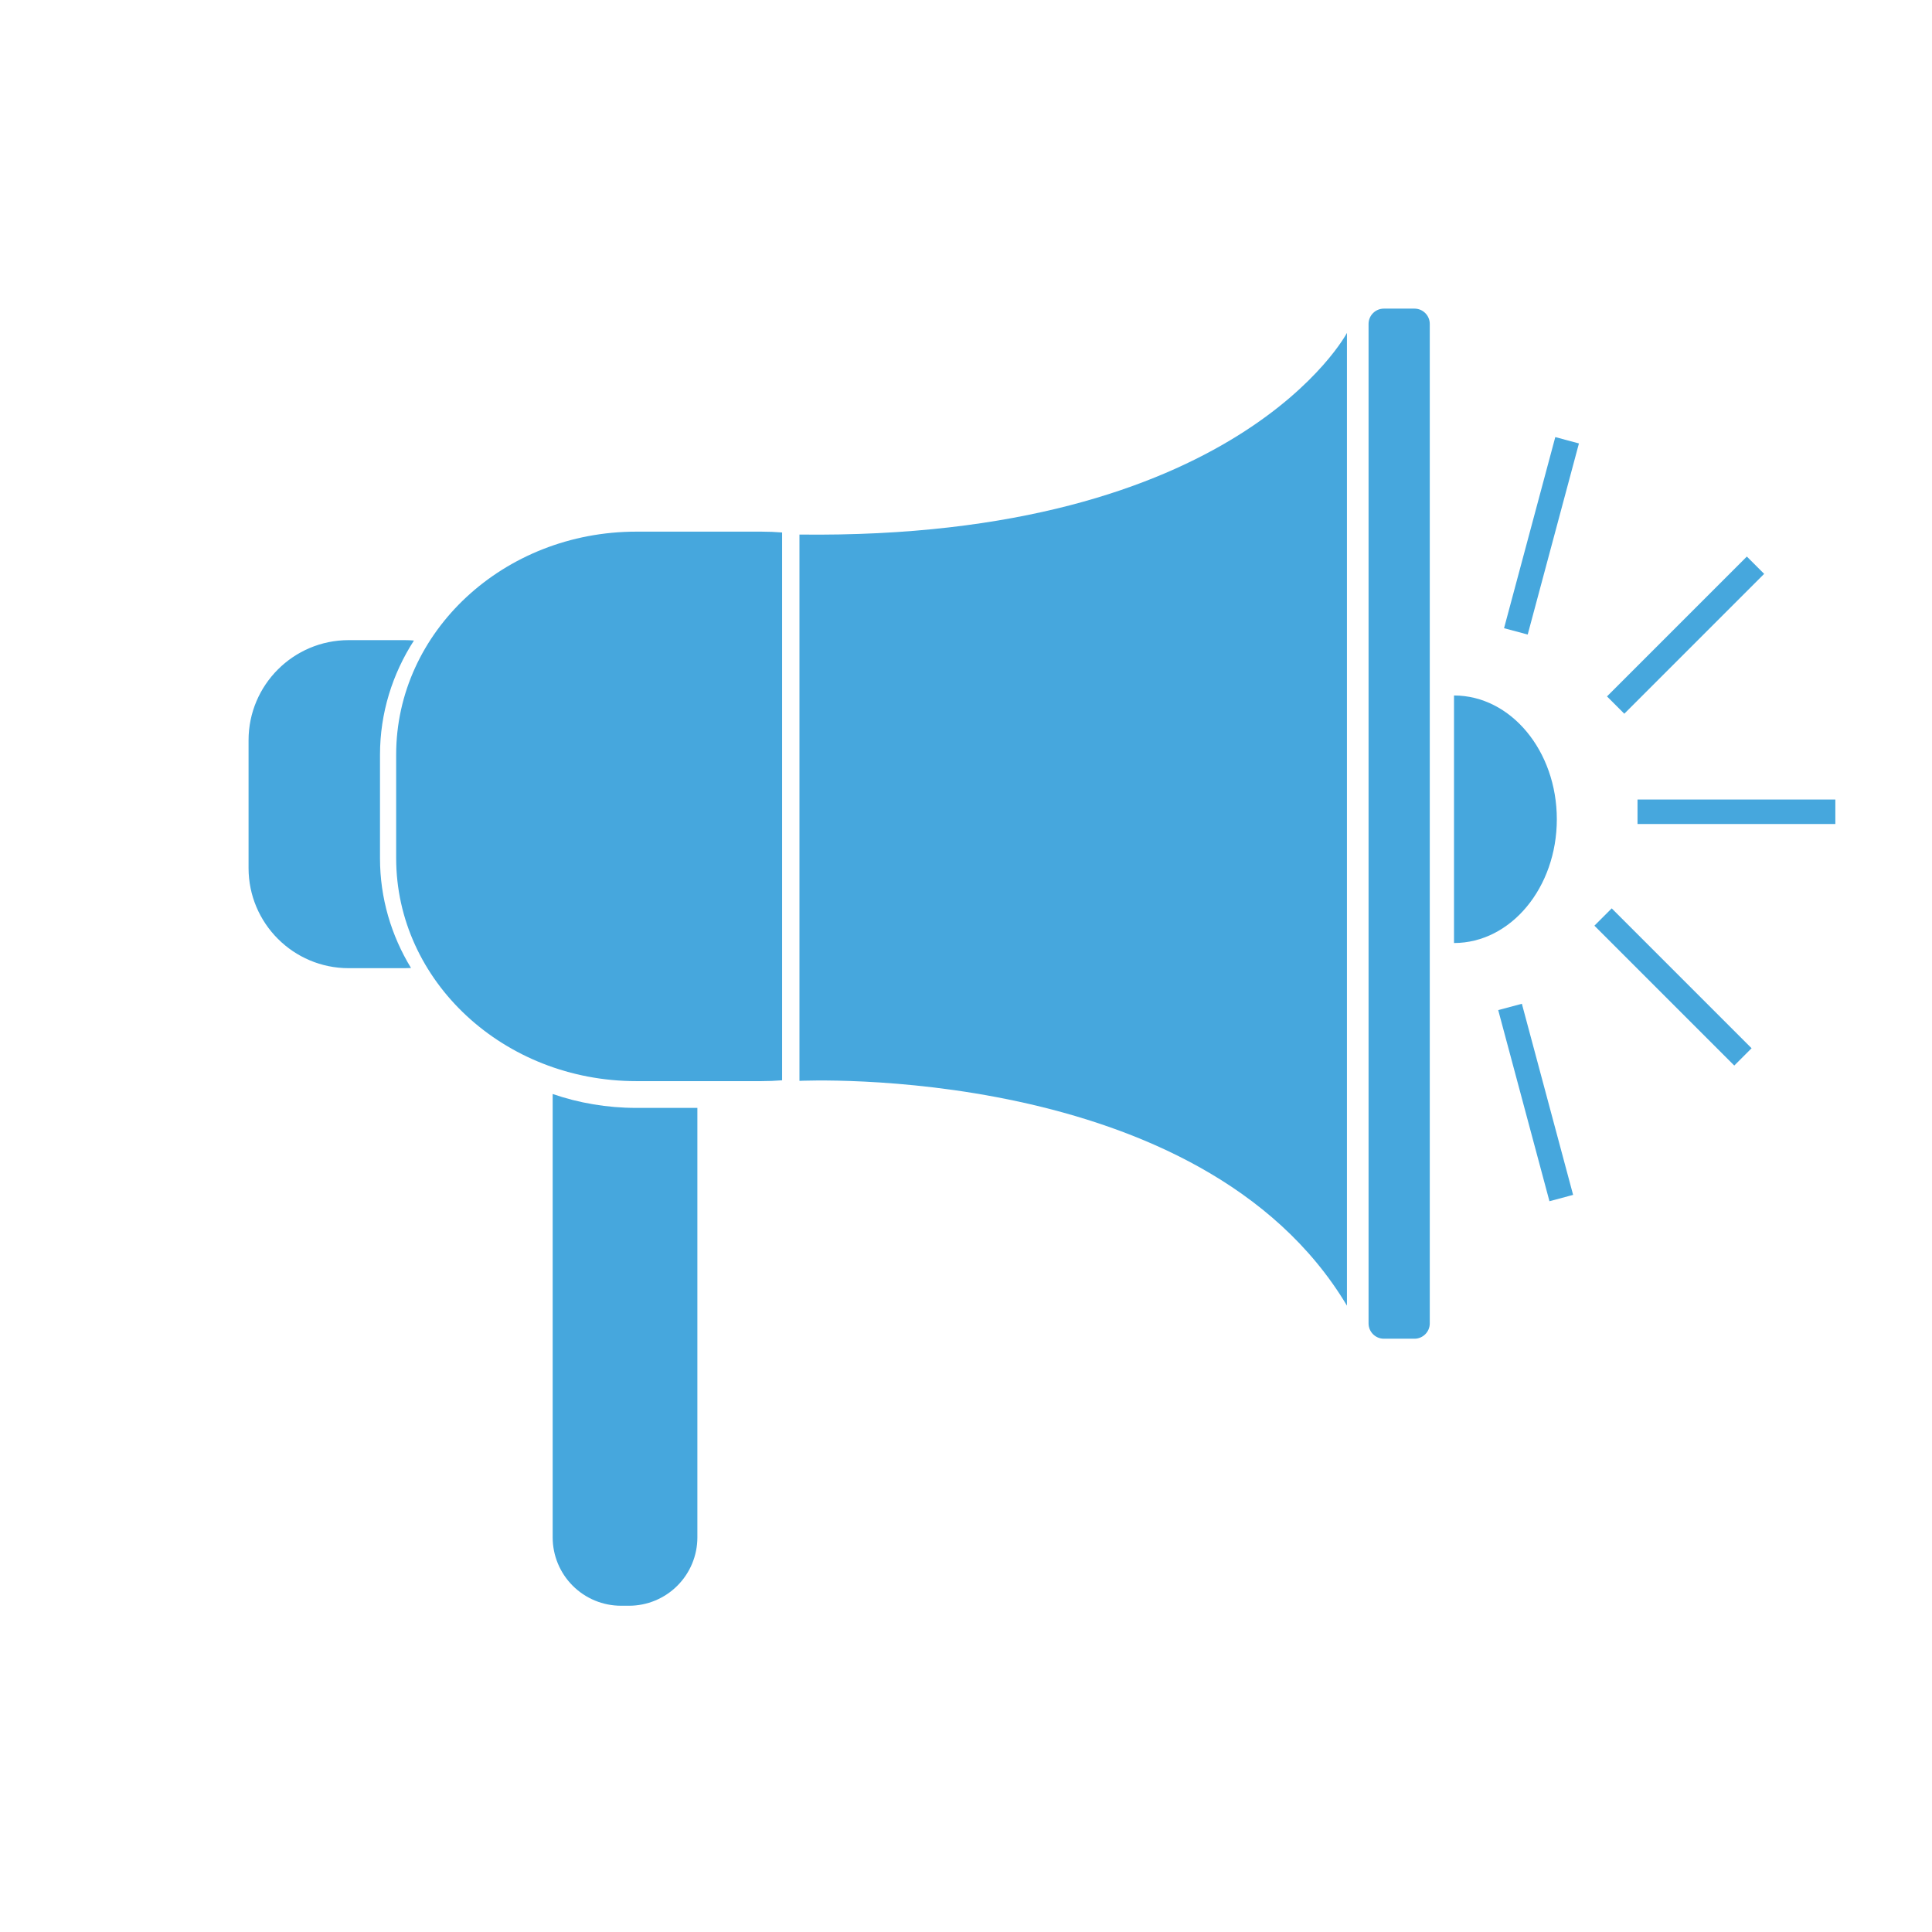 <?xml version="1.0" encoding="utf-8"?>
<!-- Generator: Adobe Illustrator 17.0.0, SVG Export Plug-In . SVG Version: 6.00 Build 0)  -->
<!DOCTYPE svg PUBLIC "-//W3C//DTD SVG 1.1//EN" "http://www.w3.org/Graphics/SVG/1.1/DTD/svg11.dtd">
<svg version="1.1" id="Layer_1" xmlns:serif="http://www.serif.com/"
	 xmlns="http://www.w3.org/2000/svg" xmlns:xlink="http://www.w3.org/1999/xlink" x="0px" y="0px" width="150px" height="150px"
	 viewBox="0 0 150 150" enable-background="new 0 0 150 150" xml:space="preserve">
<g transform="matrix(1,0,0,1,0.054,0.327)">
	<rect x="127.082" y="61.748" fill="#46A7DD" width="15.36" height="1.901"/>
</g>
<g transform="matrix(0.707,-0.707,0.707,0.707,-8.737,100.261)">
	<rect x="127.082" y="61.748" fill="#46A7DD" width="15.36" height="1.901"/>
</g>
<g transform="matrix(0.259,-0.966,0.966,0.259,24.211,155.542)">
	<rect x="127.082" y="61.748" fill="#46A7DD" width="15.36" height="1.901"/>
</g>
<g transform="matrix(0.707,0.707,-0.707,0.707,78.942,-62.977)">
	<rect x="127.082" y="61.748" fill="#46A7DD" width="15.36" height="1.901"/>
</g>
<g transform="matrix(0.259,0.966,-0.966,0.259,144.892,-60.822)">
	<rect x="127.082" y="61.748" fill="#46A7DD" width="15.36" height="1.901"/>
</g>
<g transform="matrix(7.37533e-17,1.204,-1,6.12323e-17,173.675,-86.453)">
	<path fill="#46A7DD" d="M132.615,60.786c0-4.408-3.573-7.982-7.981-7.982c-4.408,0-7.981,3.574-7.981,7.982H132.615z"/>
</g>
<g transform="matrix(1,0,0,1,-1.251,0)">
	<path fill="#46A7DD" d="M33.162,75.154c-1.532-2.514-2.408-5.42-2.408-8.514v-8.036c0-3.242,0.961-6.277,2.634-8.872
		c-0.232-0.021-0.468-0.032-0.706-0.032h-4.361c-4.289,0-7.772,3.482-7.772,7.772v9.924c0,4.29,3.483,7.773,7.772,7.773h4.361
		C32.843,75.169,33.003,75.164,33.162,75.154z"/>
</g>
<g transform="matrix(1.09,0,0,1.012,-2.764,-1.027)">
	<path fill="#46A7DD" d="M58.244,83.895V41.866c-0.487-0.042-0.98-0.064-1.479-0.064h-8.902c-9.443,0-17.109,7.666-17.109,17.109
		v7.939c0,9.442,7.666,17.108,17.109,17.108h8.902C57.264,83.958,57.757,83.937,58.244,83.895z"/>
</g>
<g transform="matrix(1,0,0,1,0,2.059)">
	<path fill="#46A7DD" d="M42.909,82.878v34.424c0,1.408,0.56,2.758,1.555,3.753c0.995,0.996,2.346,1.555,3.753,1.555
		c0.206,0,0.413,0,0.619,0c1.408,0,2.758-0.559,3.753-1.555c0.996-0.995,1.555-2.345,1.555-3.753V83.958H49.4
		C47.118,83.958,44.93,83.576,42.909,82.878z"/>
</g>
<g transform="matrix(1.029,0,0,1.033,-1.812,-1.718)">
	<path fill="#46A7DD" d="M62.081,41.84V82.9c0,0,30.297-1.48,41.309,16.896V26.685C103.39,26.685,95.165,42.239,62.081,41.84z"/>
</g>
<g transform="matrix(0.791,0,0,0.906,21.613,6.229)">
	<path fill="#46A7DD" d="M113.014,20.884c0-0.724-0.673-1.312-1.502-1.312h-3.004c-0.829,0-1.502,0.588-1.502,1.312v85.65
		c0,0.724,0.673,1.312,1.502,1.312h3.004c0.829,0,1.502-0.588,1.502-1.312V20.884z"/>
</g>
</svg>
